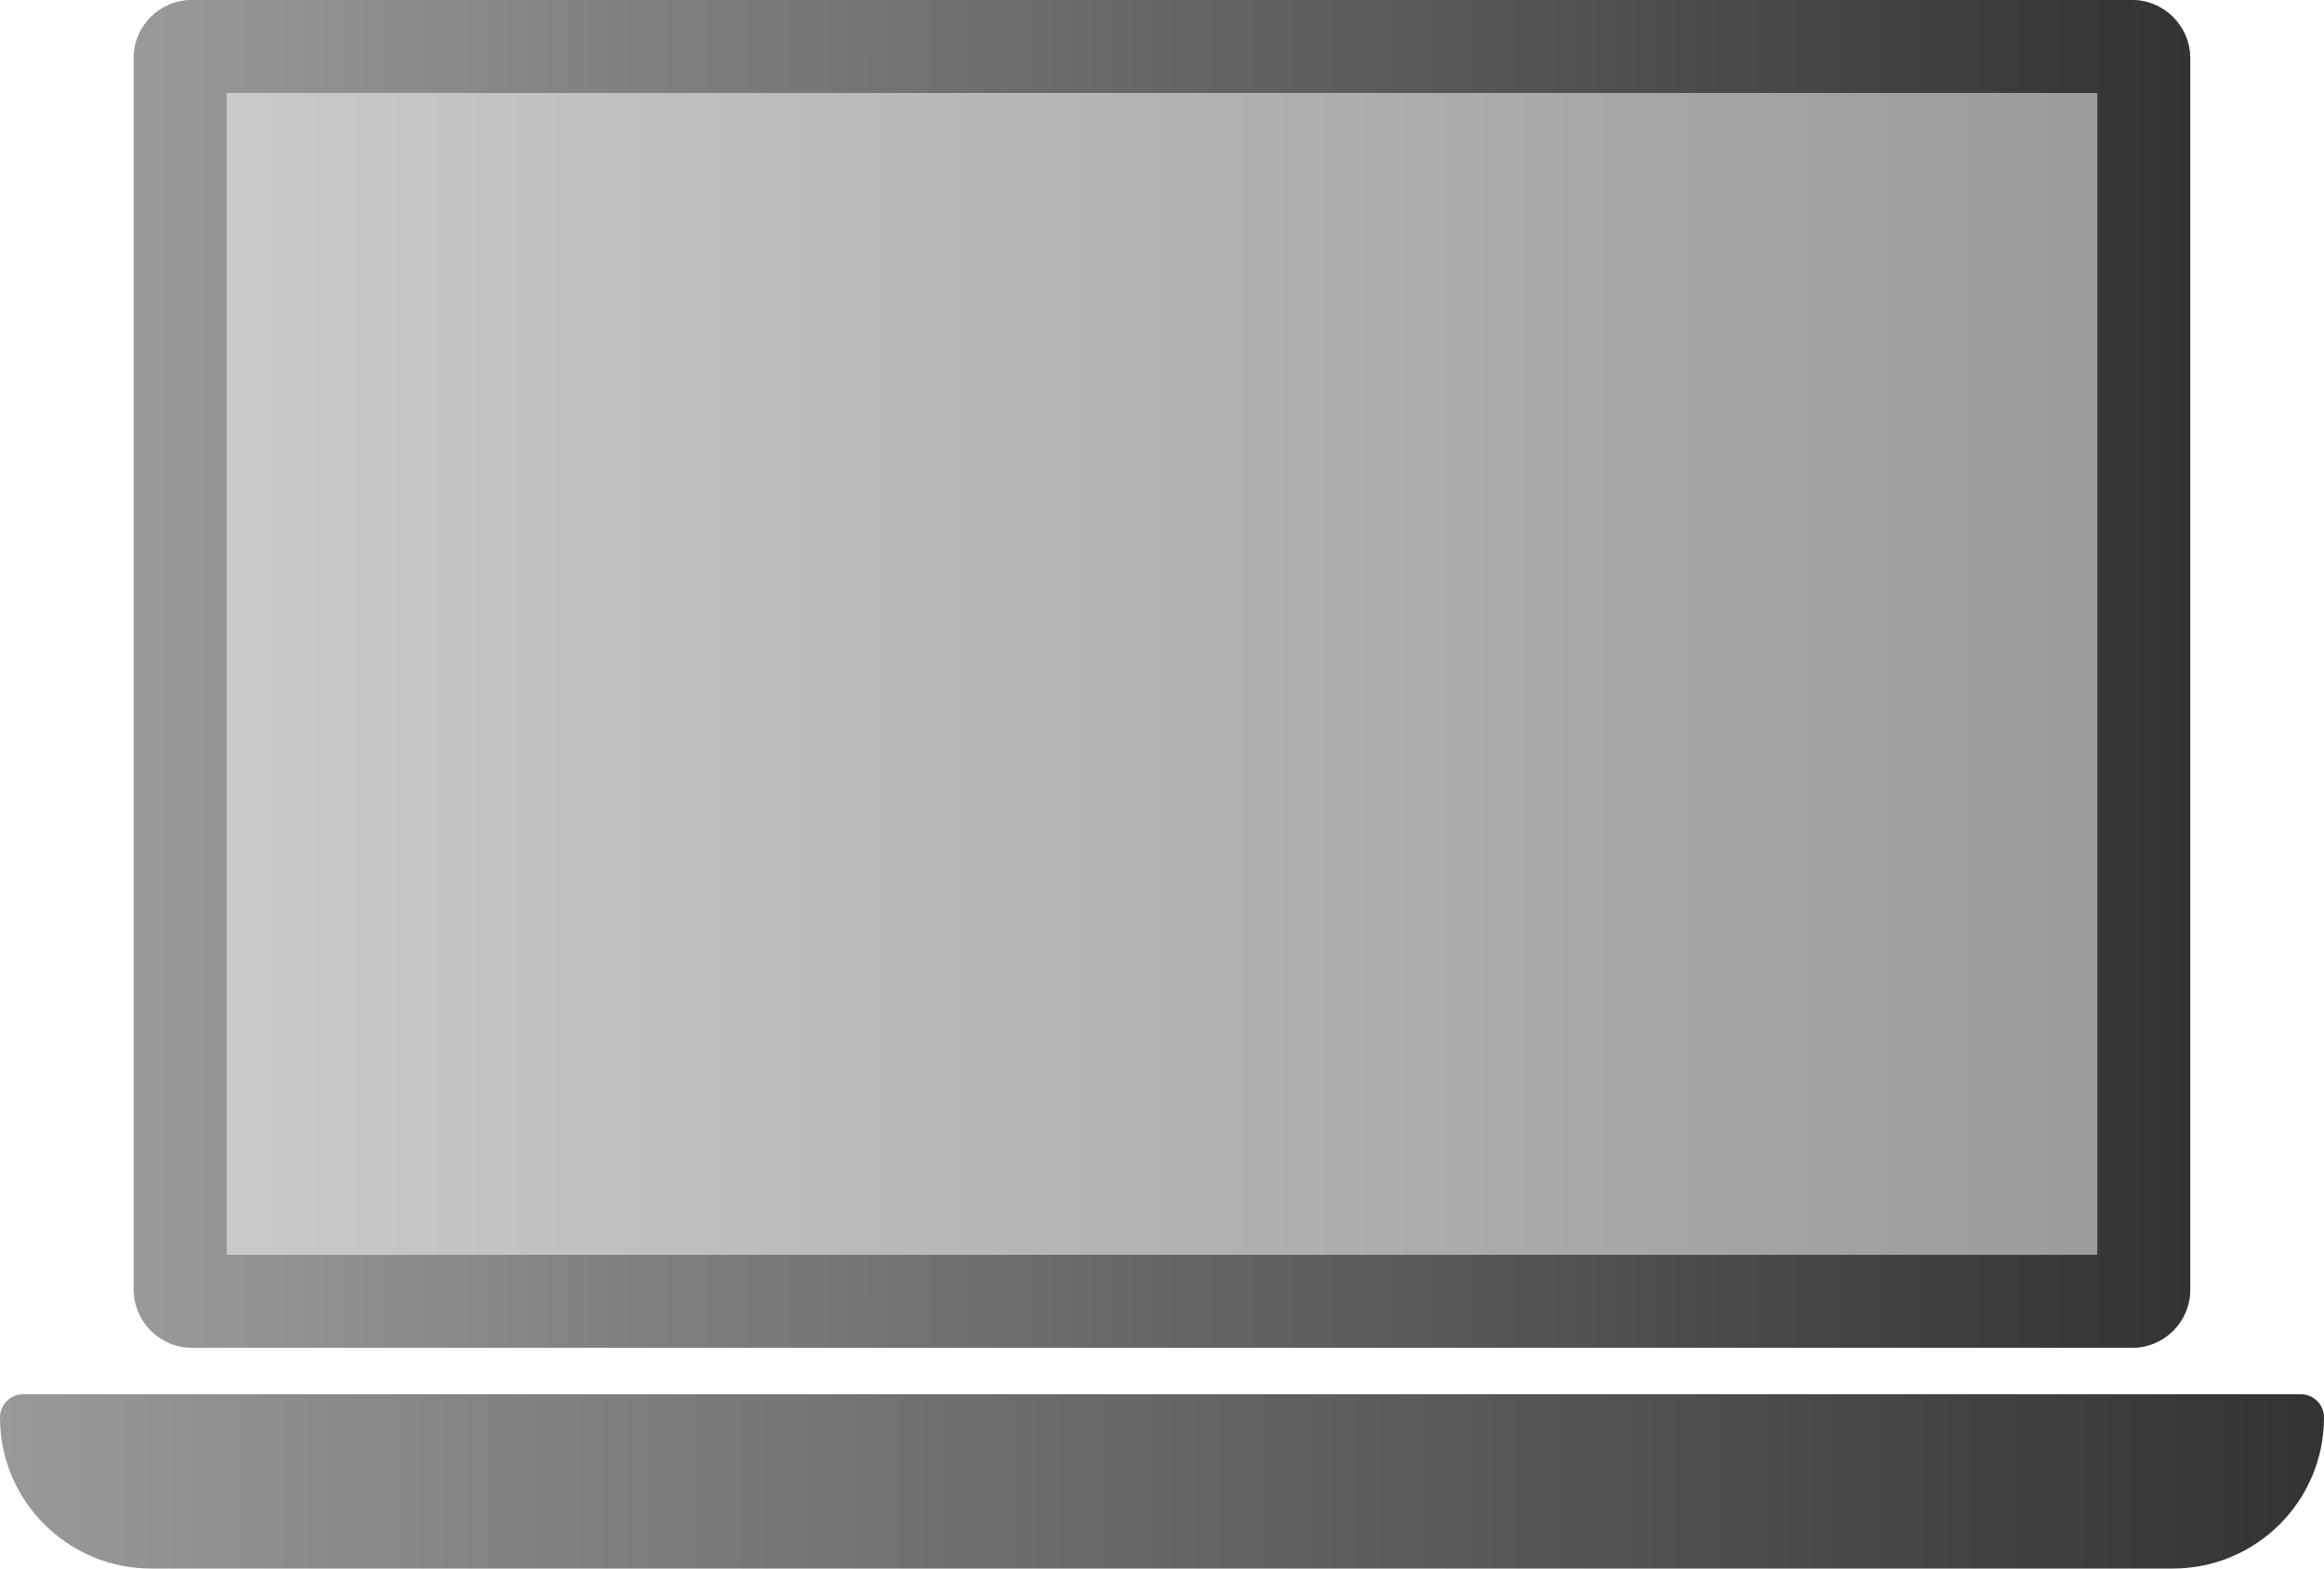 <?xml version="1.0" encoding="UTF-8"?><svg id="_イヤー_2" xmlns="http://www.w3.org/2000/svg" xmlns:xlink="http://www.w3.org/1999/xlink" viewBox="0 0 90 60.75"><defs><style>.cls-1{fill:url(#_称未設定グラデーション_194);}.cls-2{fill:url(#_称未設定グラデーション_124-2);}.cls-3{fill:url(#_称未設定グラデーション_124);}</style><linearGradient id="_称未設定グラデーション_194" x1="5.17" y1="26.1" x2="84.83" y2="26.1" gradientTransform="matrix(1, 0, 0, 1, 0, 0)" gradientUnits="userSpaceOnUse"><stop offset="0" stop-color="#ccc"/><stop offset="1" stop-color="#999"/></linearGradient><linearGradient id="_称未設定グラデーション_124" x1="5.18" y1="26.1" x2="84.82" y2="26.1" gradientTransform="matrix(1, 0, 0, 1, 0, 0)" gradientUnits="userSpaceOnUse"><stop offset="0" stop-color="#999"/><stop offset="1" stop-color="#333"/></linearGradient><linearGradient id="_称未設定グラデーション_124-2" x1="0" y1="57.38" x2="90" y2="57.38" xlink:href="#_称未設定グラデーション_124"/></defs><g id="_イヤー_2-2"><g><g><rect class="cls-1" x="5.17" width="79.65" height="52.2" rx="2.25" ry="2.25"/><path class="cls-3" d="M81.22,3.6V48.6H8.78V3.6H81.22m1.35-3.6H7.43c-1.24,0-2.25,1.01-2.25,2.25V49.95c0,1.24,1.01,2.25,2.25,2.25H82.57c1.24,0,2.25-1.01,2.25-2.25V2.25c0-1.24-1.01-2.25-2.25-2.25h0Z"/></g><path class="cls-2" d="M84.15,60.75H5.85c-3.23,0-5.85-2.62-5.85-5.85H0c0-.5,.4-.9,.9-.9H89.1c.5,0,.9,.4,.9,.9h0c0,3.23-2.62,5.85-5.85,5.85Z"/></g></g></svg>